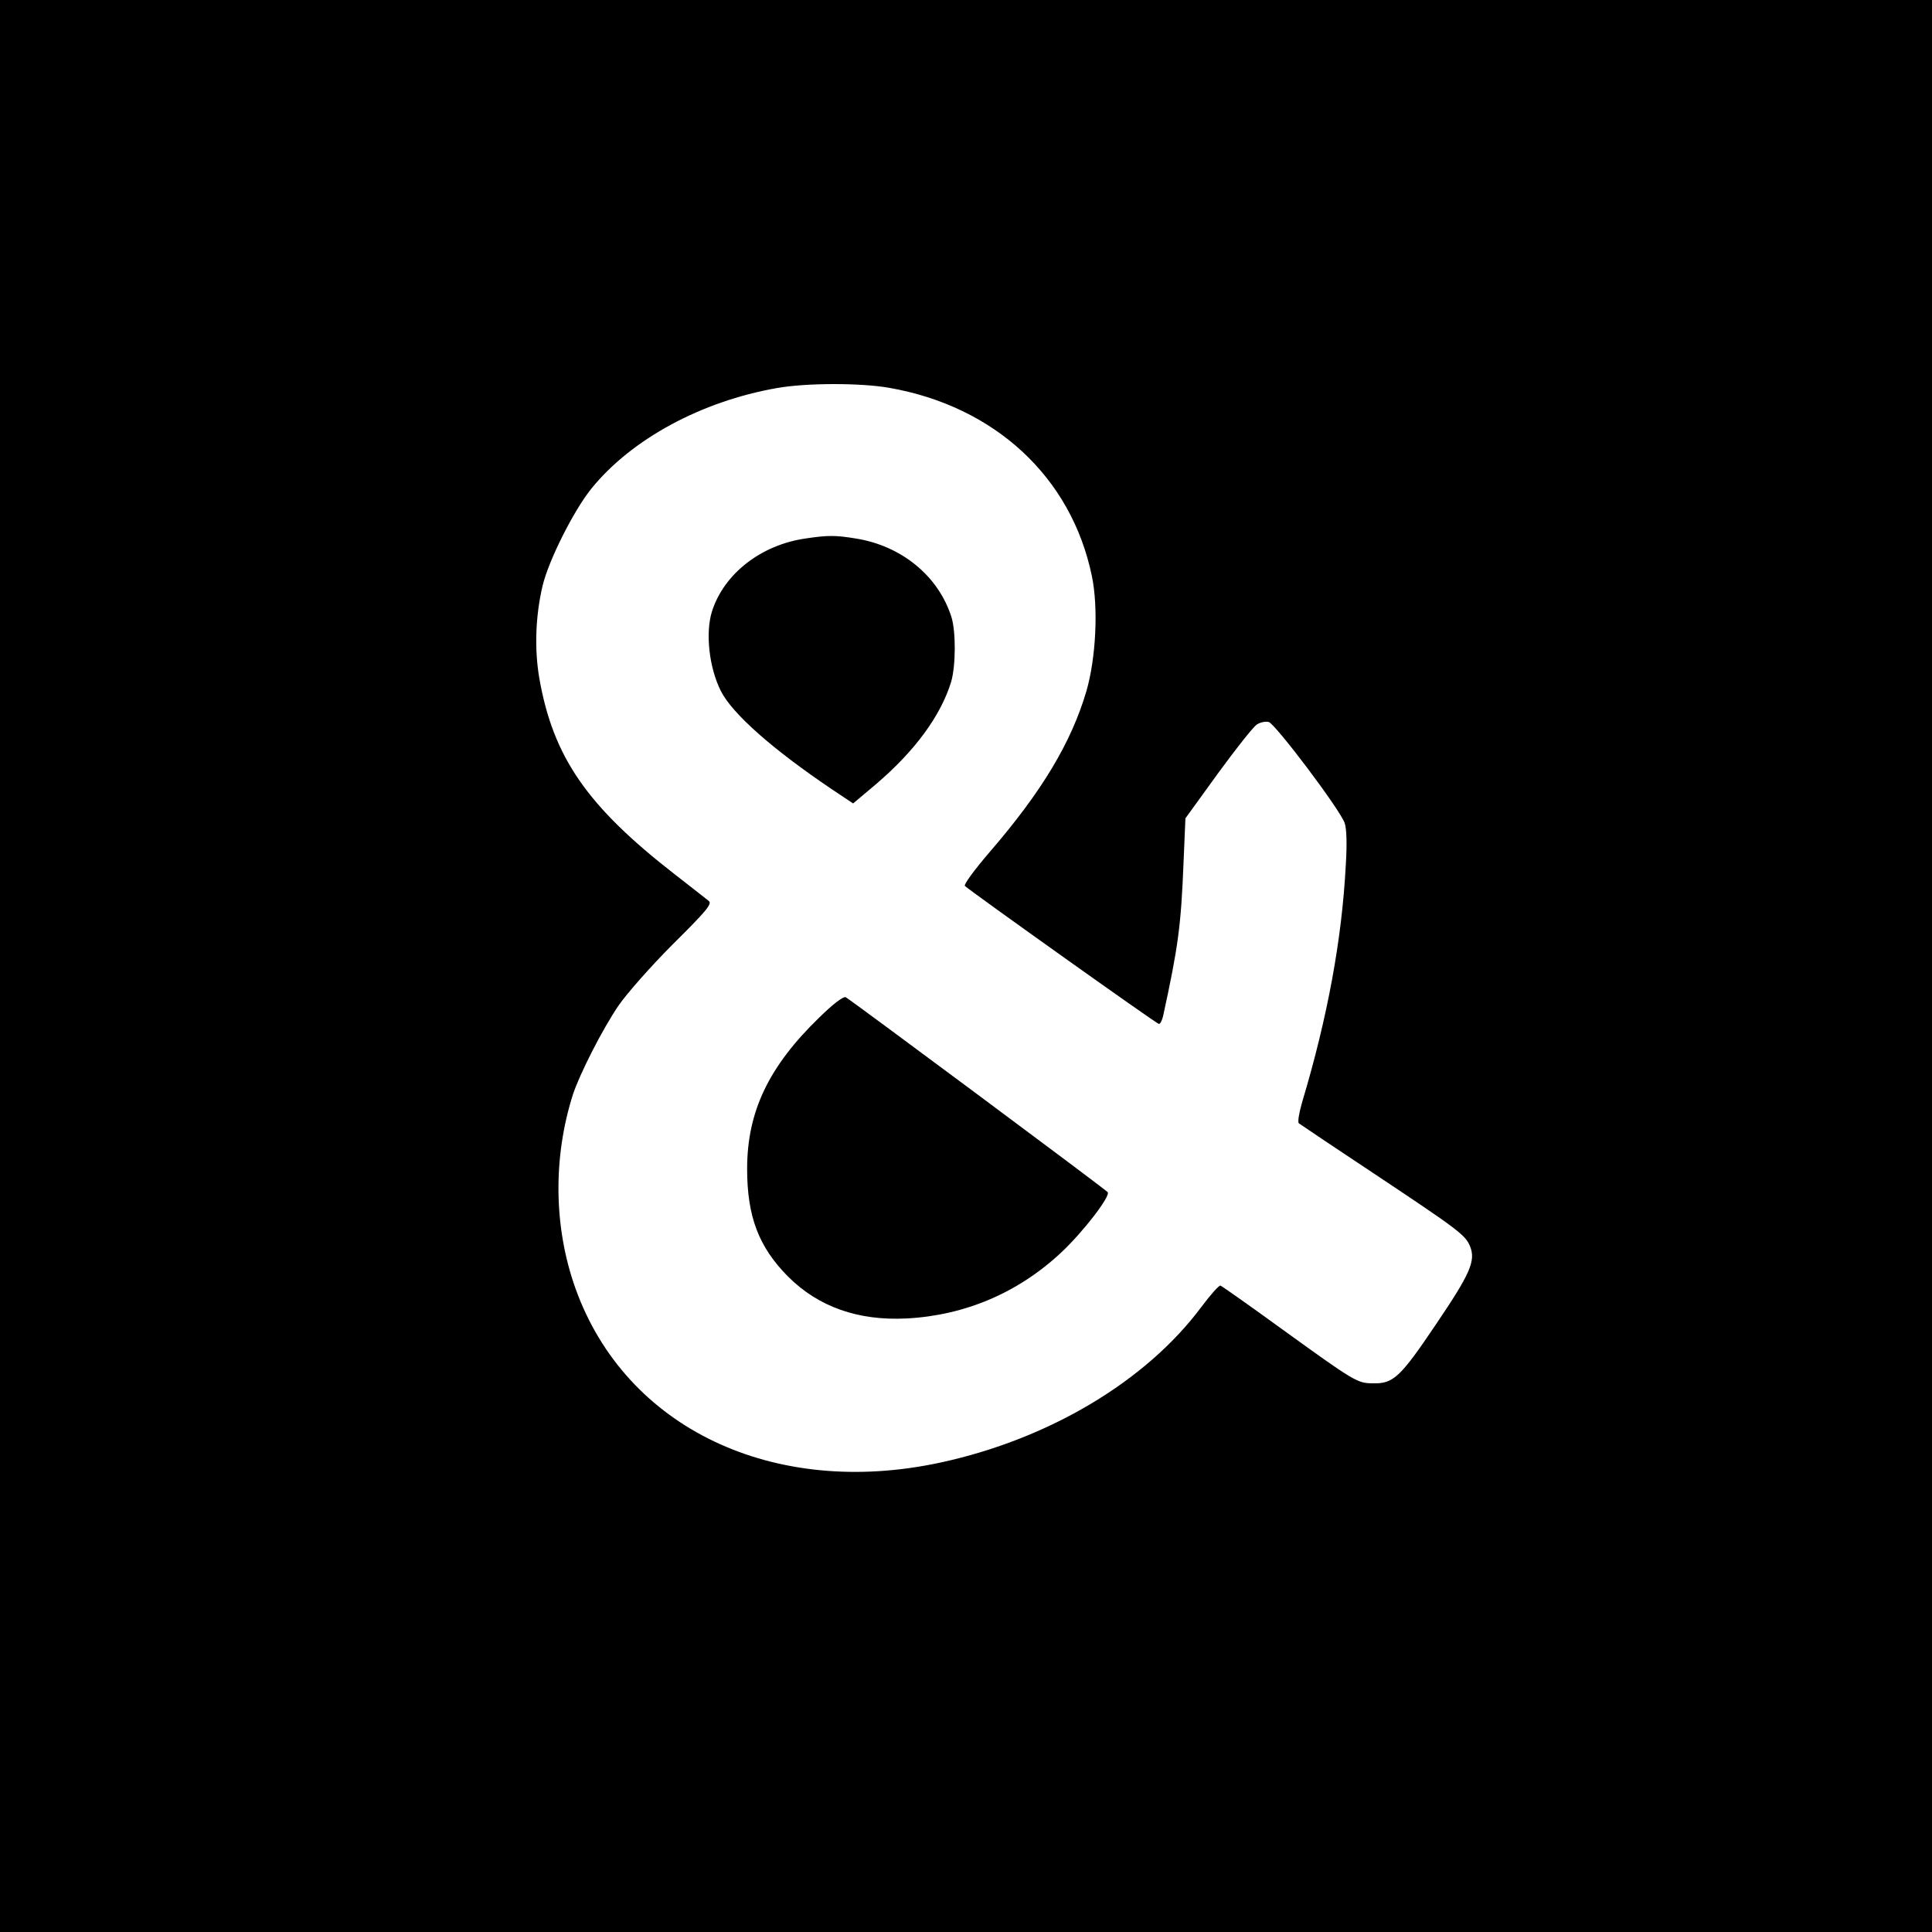 <?xml version="1.0" standalone="no"?>
<!DOCTYPE svg PUBLIC "-//W3C//DTD SVG 20010904//EN"
 "http://www.w3.org/TR/2001/REC-SVG-20010904/DTD/svg10.dtd">
<svg version="1.0" xmlns="http://www.w3.org/2000/svg"
 width="700pt" height="700pt" viewBox="0 0 700 700"
 preserveAspectRatio="xMidYMid meet">
<g transform="translate(0,700) scale(0.1,-0.1)"
fill="#000000" stroke="none">
<path d="M0 3500 l0 -3500 3500 0 3500 0 0 3500 0 3500 -3500 0 -3500 0 0
-3500z m3221 2095 c384 -67 661 -324 735 -682 24 -114 15 -298 -20 -418 -55
-186 -161 -363 -351 -583 -54 -63 -94 -117 -89 -122 23 -21 695 -500 703 -500
5 0 11 12 15 28 55 252 65 329 74 552 l7 165 118 163 c65 89 128 169 141 177
12 8 31 12 43 9 24 -7 258 -317 275 -366 7 -20 9 -74 4 -153 -14 -268 -66
-551 -158 -858 -11 -38 -17 -72 -12 -77 5 -4 126 -85 269 -180 308 -205 334
-224 351 -265 22 -53 1 -100 -125 -286 -128 -190 -153 -213 -227 -211 -56 0
-67 7 -330 197 -117 85 -218 156 -222 157 -5 2 -36 -33 -69 -77 -200 -269
-552 -479 -945 -564 -606 -131 -1142 125 -1323 631 -79 221 -82 474 -9 703 25
75 107 237 166 323 29 42 117 142 196 221 118 117 142 145 131 156 -8 6 -63
50 -124 97 -318 247 -441 425 -491 711 -18 105 -14 225 12 335 22 92 113 273
177 352 145 179 398 316 672 364 107 19 303 19 406 1z"/>
<path d="M2919 5049 c-161 -23 -295 -127 -339 -263 -25 -78 -11 -205 32 -290
42 -83 189 -212 401 -355 l78 -52 82 69 c142 121 235 248 273 371 17 57 18
183 1 236 -47 148 -181 258 -347 284 -73 12 -101 12 -181 0z"/>
<path d="M2969 3314 c-184 -178 -262 -342 -262 -549 0 -173 42 -283 148 -390
110 -110 254 -161 430 -152 211 11 404 93 560 239 80 75 181 206 168 219 -28
25 -937 701 -949 706 -9 3 -45 -24 -95 -73z"/>
</g>
</svg>
